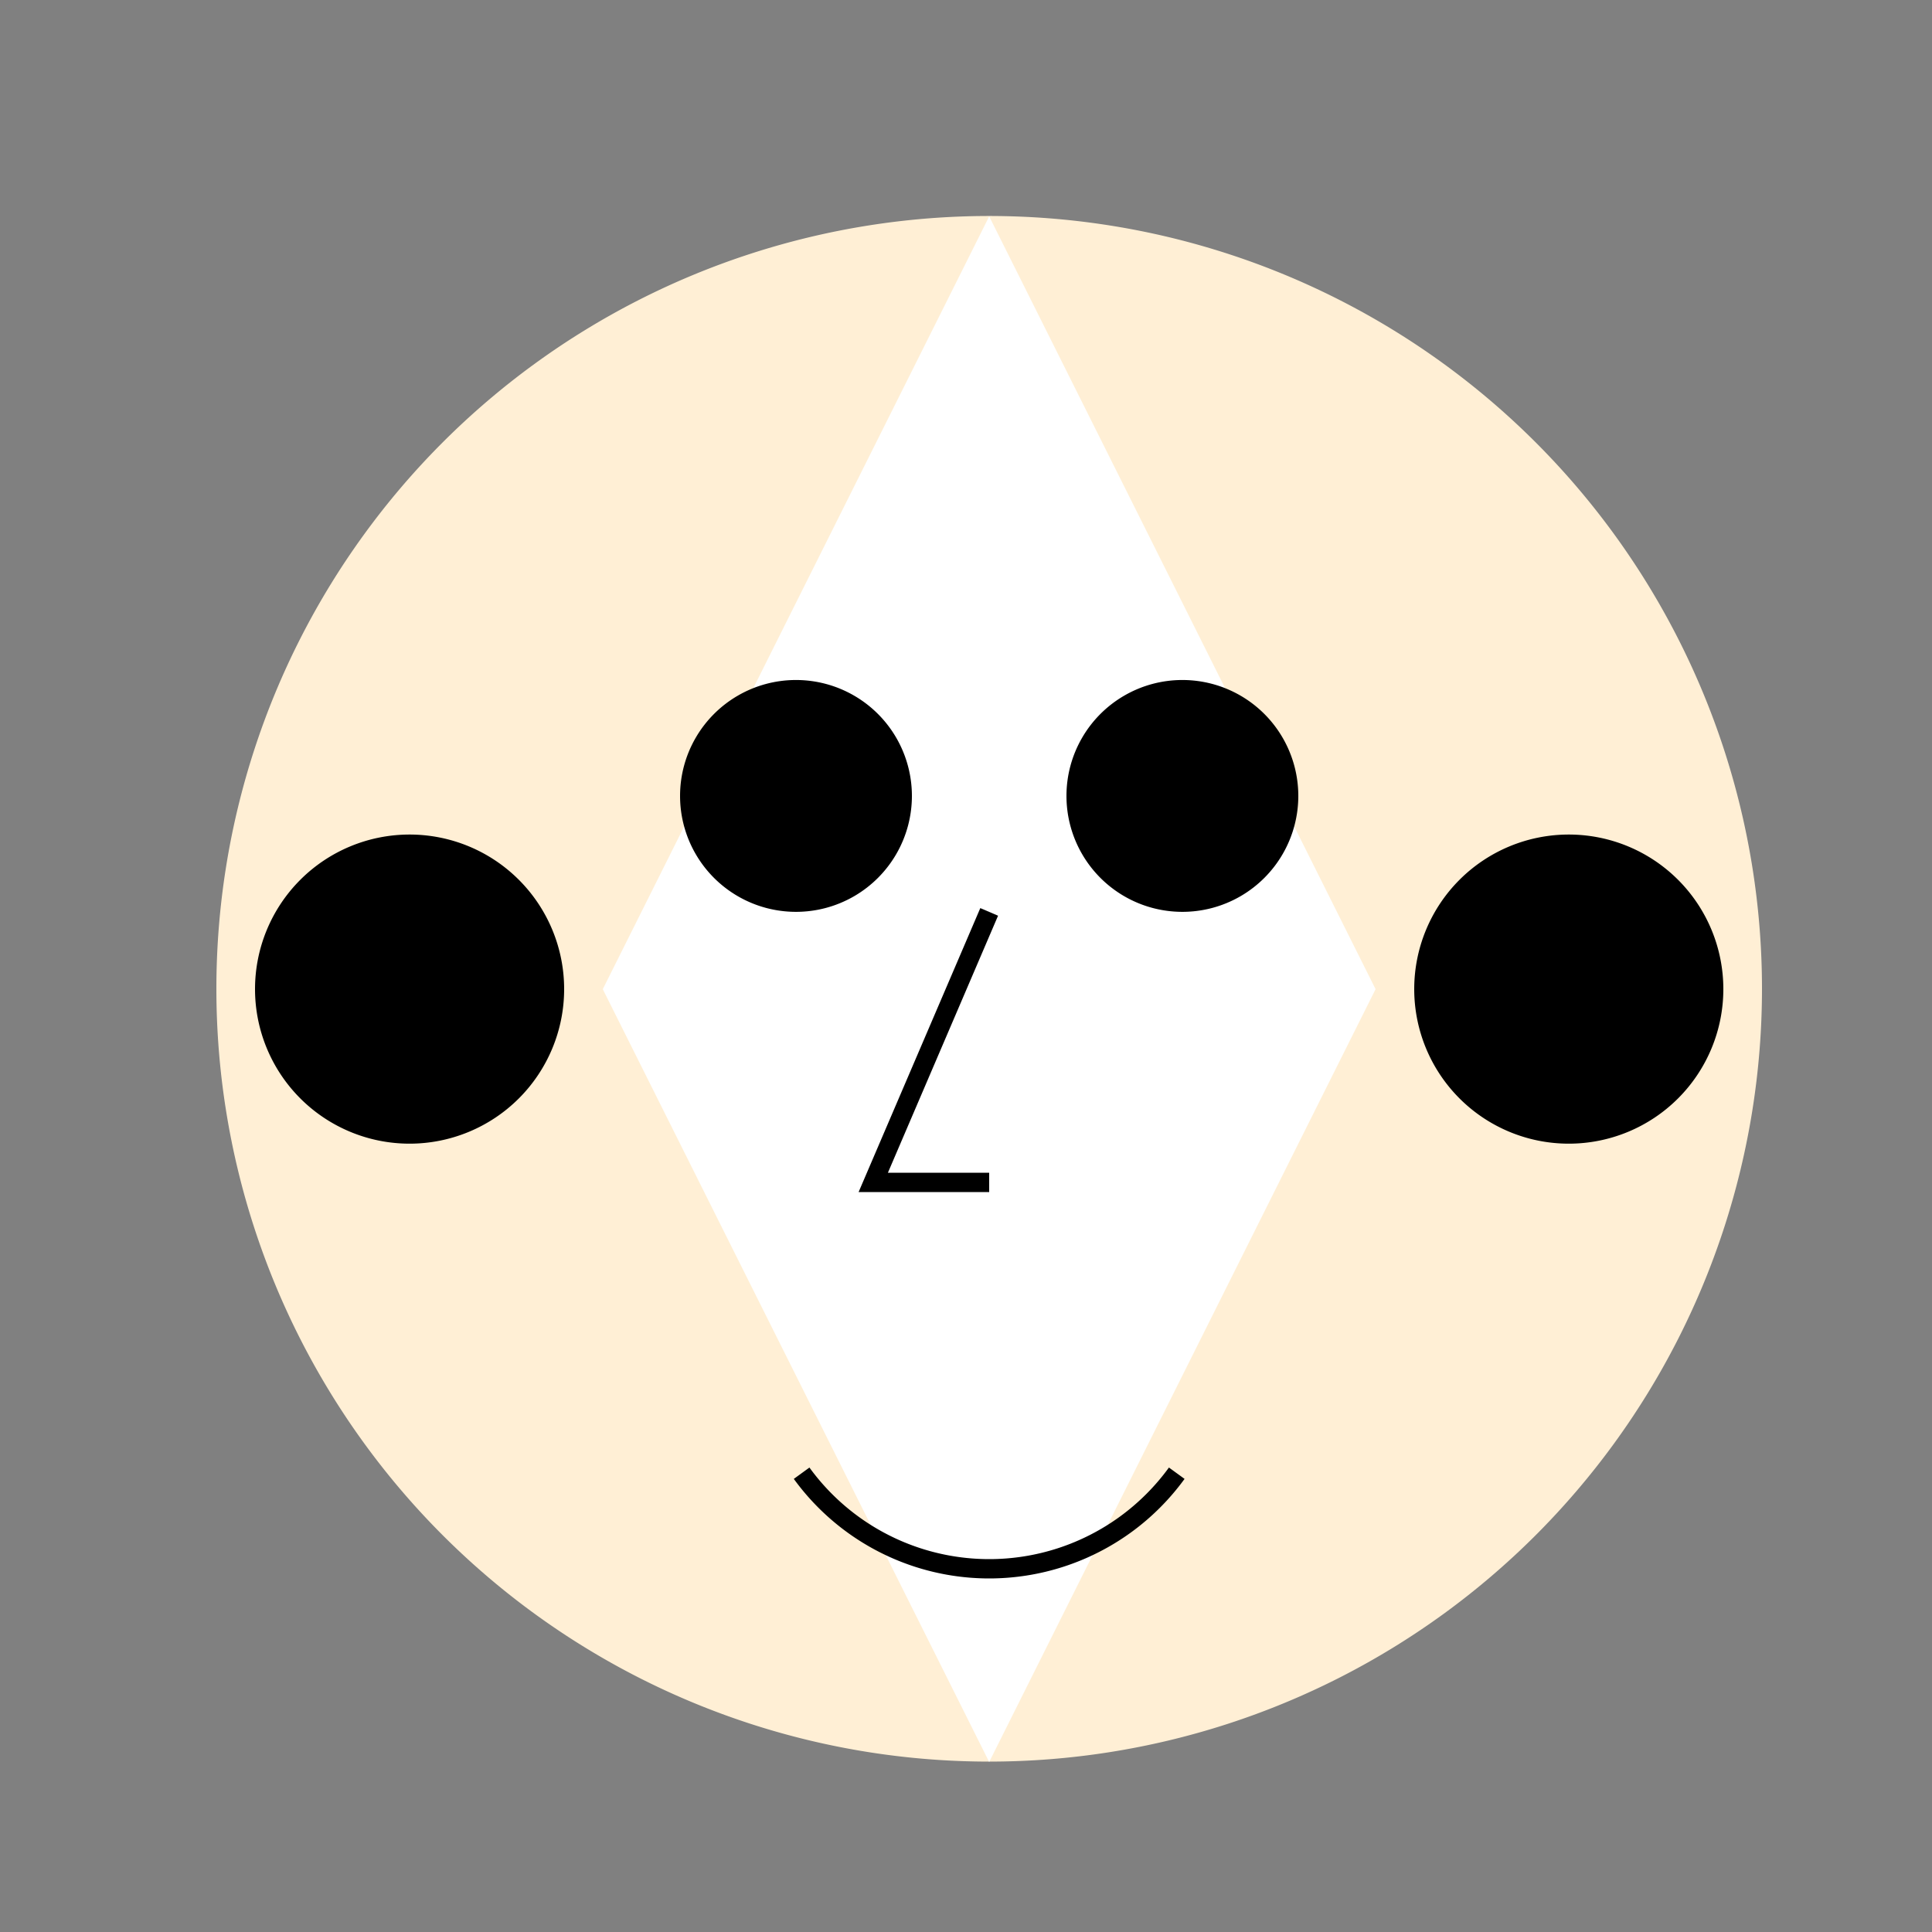 <!--

Generated by DrawGPT.
Free, open source, AI generated images in SVG, PNG, and HTML Canvas format.
https://drawgpt.ai

Created: 2023-12-26T16:55:27.167Z
Link: https://drawgpt.ai/prompt/143233/

-->
<svg xmlns="http://www.w3.org/2000/svg" xmlns:xlink="http://www.w3.org/1999/xlink" width="500" height="500"><rect width="100%" height="100%" fill="#808080" stroke="none"/><defs/><g><path fill="#FFEFD5" stroke="none" paint-order="stroke fill markers" d=" M 456 256 A 200 200 0 1 1 456 255.8"/><path fill="#FFFFFF" stroke="none" paint-order="stroke fill markers" d=" M 256 56 L 156 256 L 256 456 L 356 256 Z"/><path fill="#000000" stroke="none" paint-order="stroke fill markers" d=" M 236 206 A 30 30 0 1 1 236 205.97"/><path fill="#000000" stroke="none" paint-order="stroke fill markers" d=" M 336 206 A 30 30 0 1 1 336 205.97"/><path fill="none" stroke="#000000" paint-order="fill stroke markers" d=" M 256 236 L 226 306 L 256 306" stroke-miterlimit="10" stroke-width="5" stroke-dasharray=""/><path fill="none" stroke="#000000" paint-order="fill stroke markers" d=" M 304.541 381.267 A 60 60 0 0 1 207.459 381.267" stroke-miterlimit="10" stroke-width="5" stroke-dasharray=""/><path fill="#000000" stroke="none" paint-order="stroke fill markers" d=" M 146 256 A 40 40 0 1 1 146 255.96"/><path fill="#000000" stroke="none" paint-order="stroke fill markers" d=" M 446 256 A 40 40 0 1 1 446 255.96"/></g></svg>